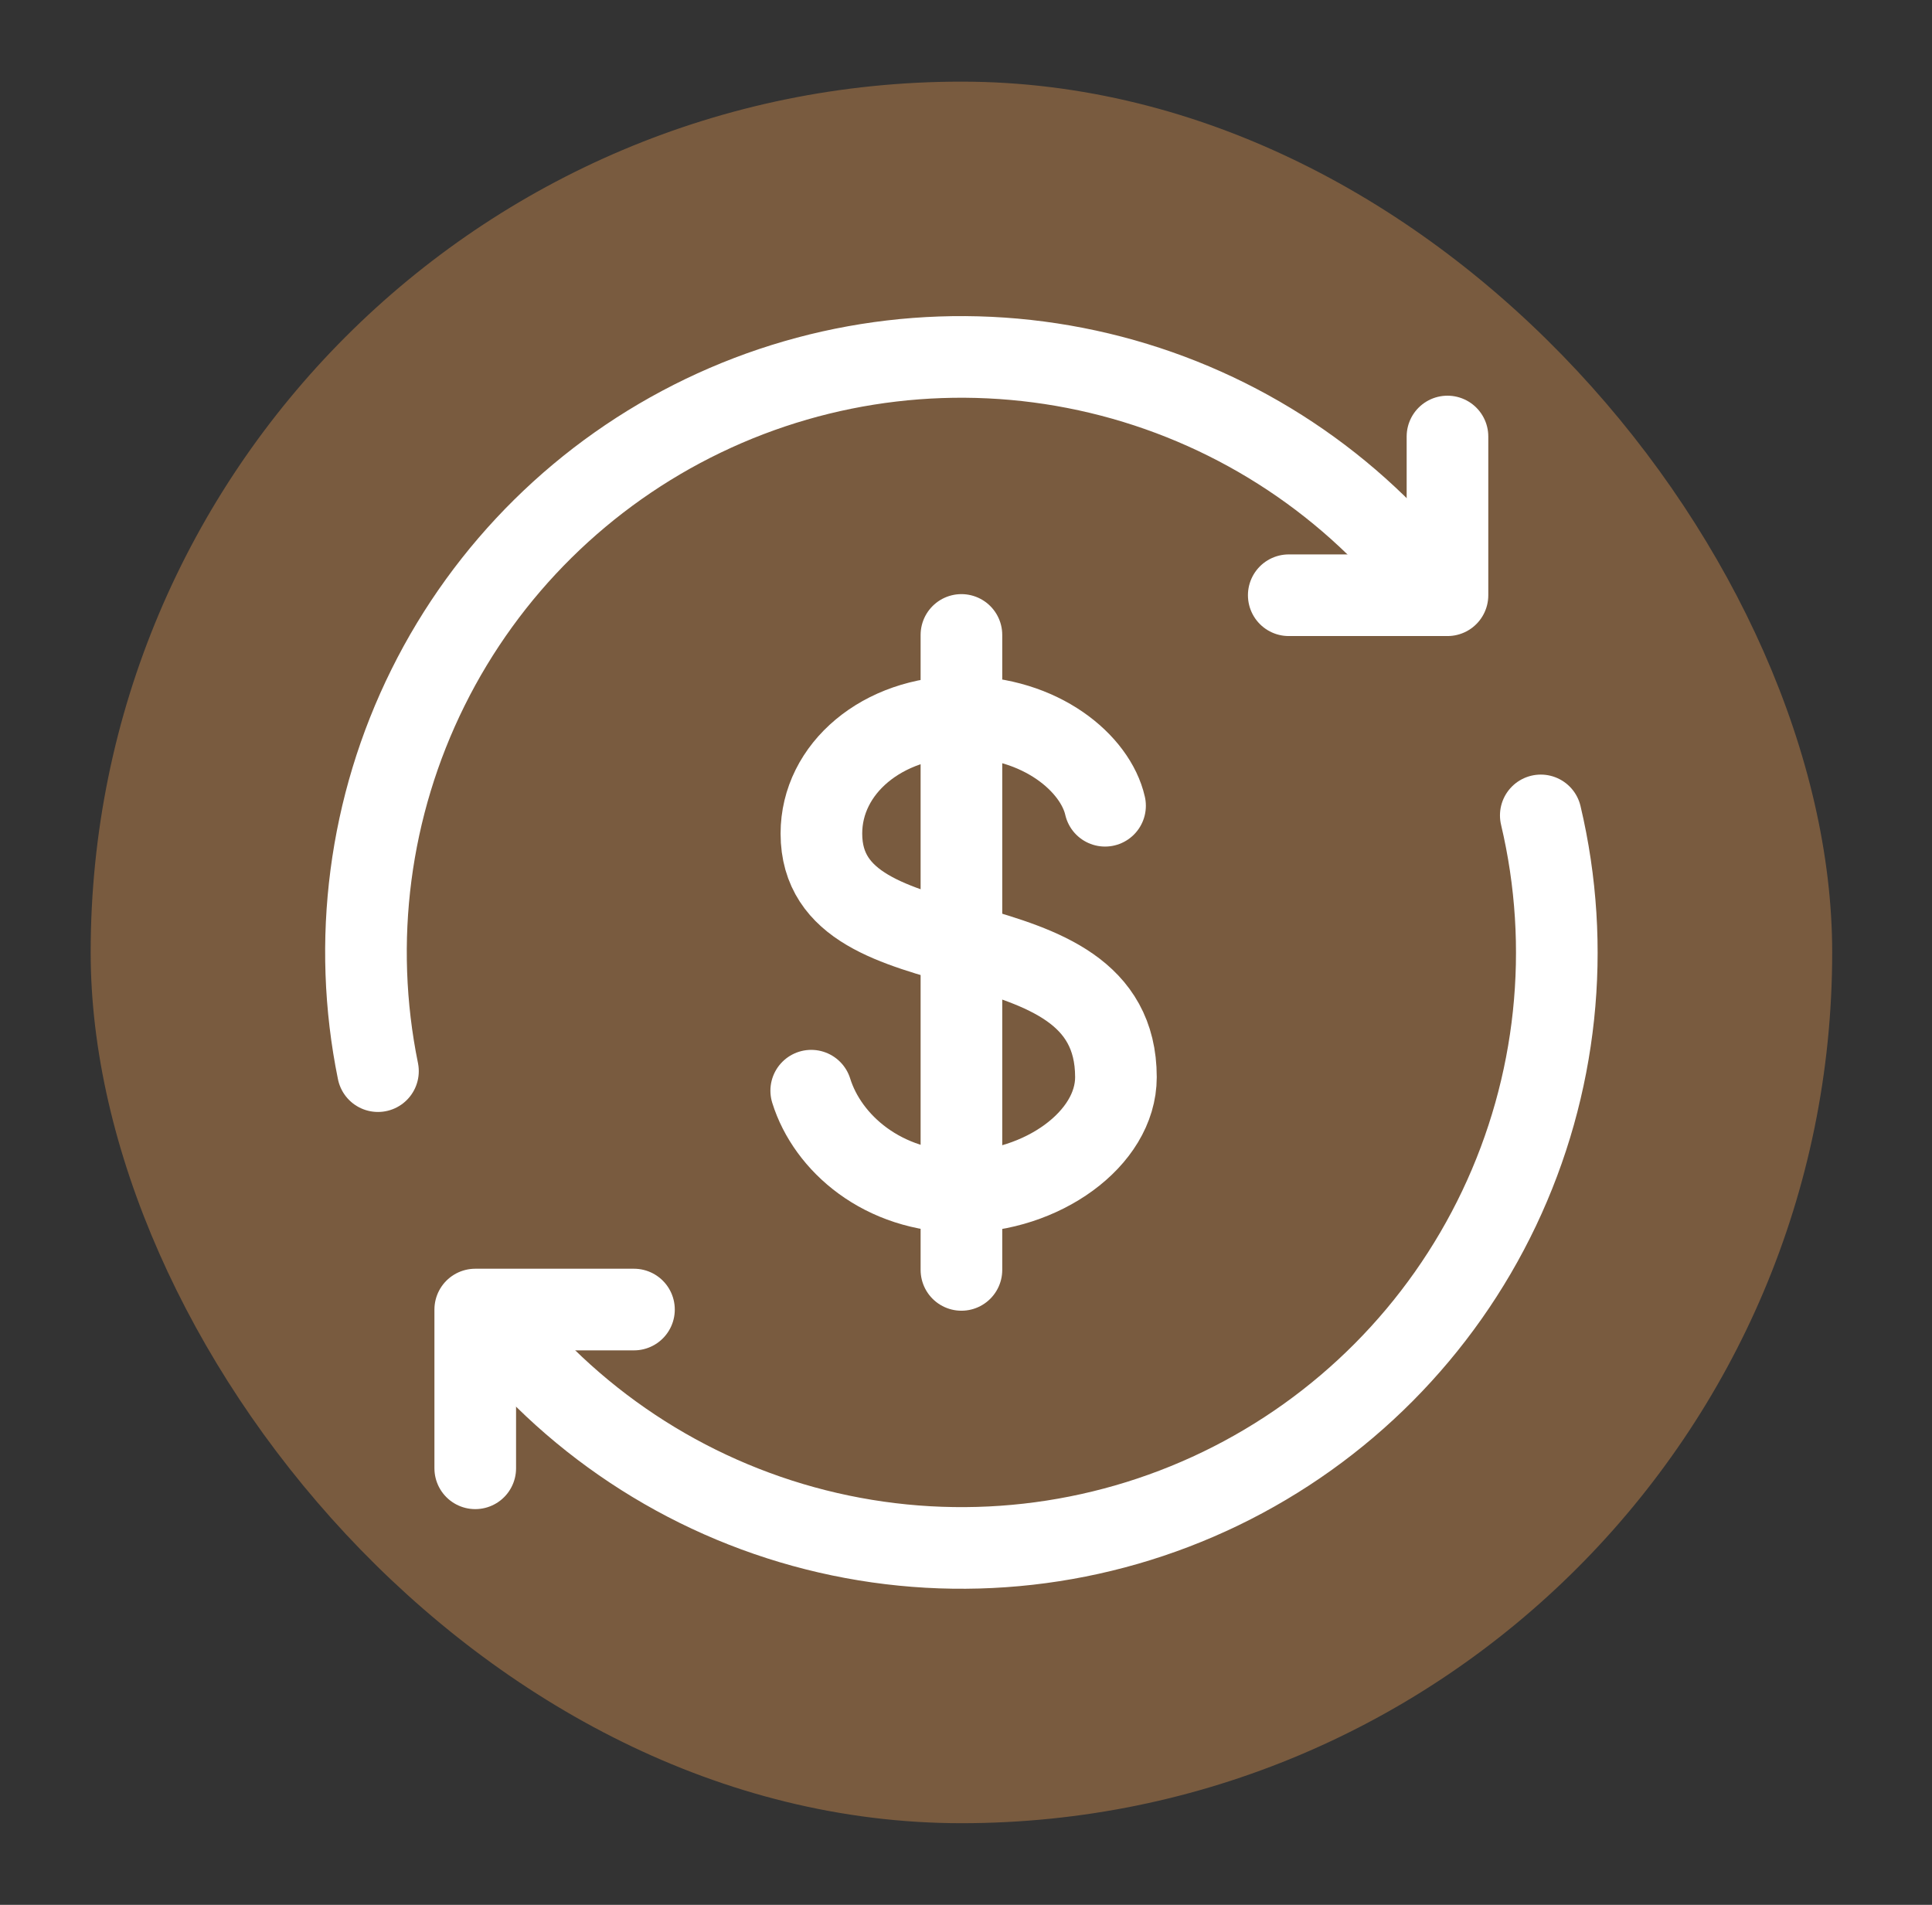 <svg width="71" height="70" viewBox="0 0 71 70" fill="none" xmlns="http://www.w3.org/2000/svg">
<rect x="0" y="0" width="71" height="70" fill="#333333" stroke="none"/>
<rect x="3.332" y="3" width="64" height="64" rx="32" fill="#795B3F"/>
<path d="M52.122 20.979C49.002 17.239 44.723 14.647 39.963 13.614C35.203 12.581 30.234 13.166 25.845 15.277C21.455 17.388 17.895 20.903 15.73 25.266C13.565 29.629 12.917 34.59 13.89 39.363M56.623 29.965C57.771 34.812 57.231 39.906 55.092 44.404C52.953 48.902 49.343 52.536 44.859 54.704C40.374 56.872 35.284 57.445 30.43 56.327C25.576 55.21 21.249 52.469 18.163 48.559" stroke="white" stroke-width="3" stroke-linecap="round"/>
<path d="M53.194 16.041V21.874H47.361M23.298 48.124H17.465V53.958" stroke="white" stroke-width="3" stroke-linecap="round" stroke-linejoin="round"/>
<path d="M35.332 23.333V46.667" stroke="white" stroke-width="3" stroke-linecap="round"/>
<path d="M40.61 29.61C40.26 28.065 38.268 26.344 35.348 26.344C32.432 26.344 30.186 28.24 30.186 30.631C30.186 36.068 41.01 33.274 41.01 39.585C41.01 41.863 38.268 43.797 35.351 43.797C32.435 43.797 30.41 42.003 29.812 40.081" stroke="white" stroke-width="3" stroke-linecap="round" stroke-linejoin="round"/>
</svg>
